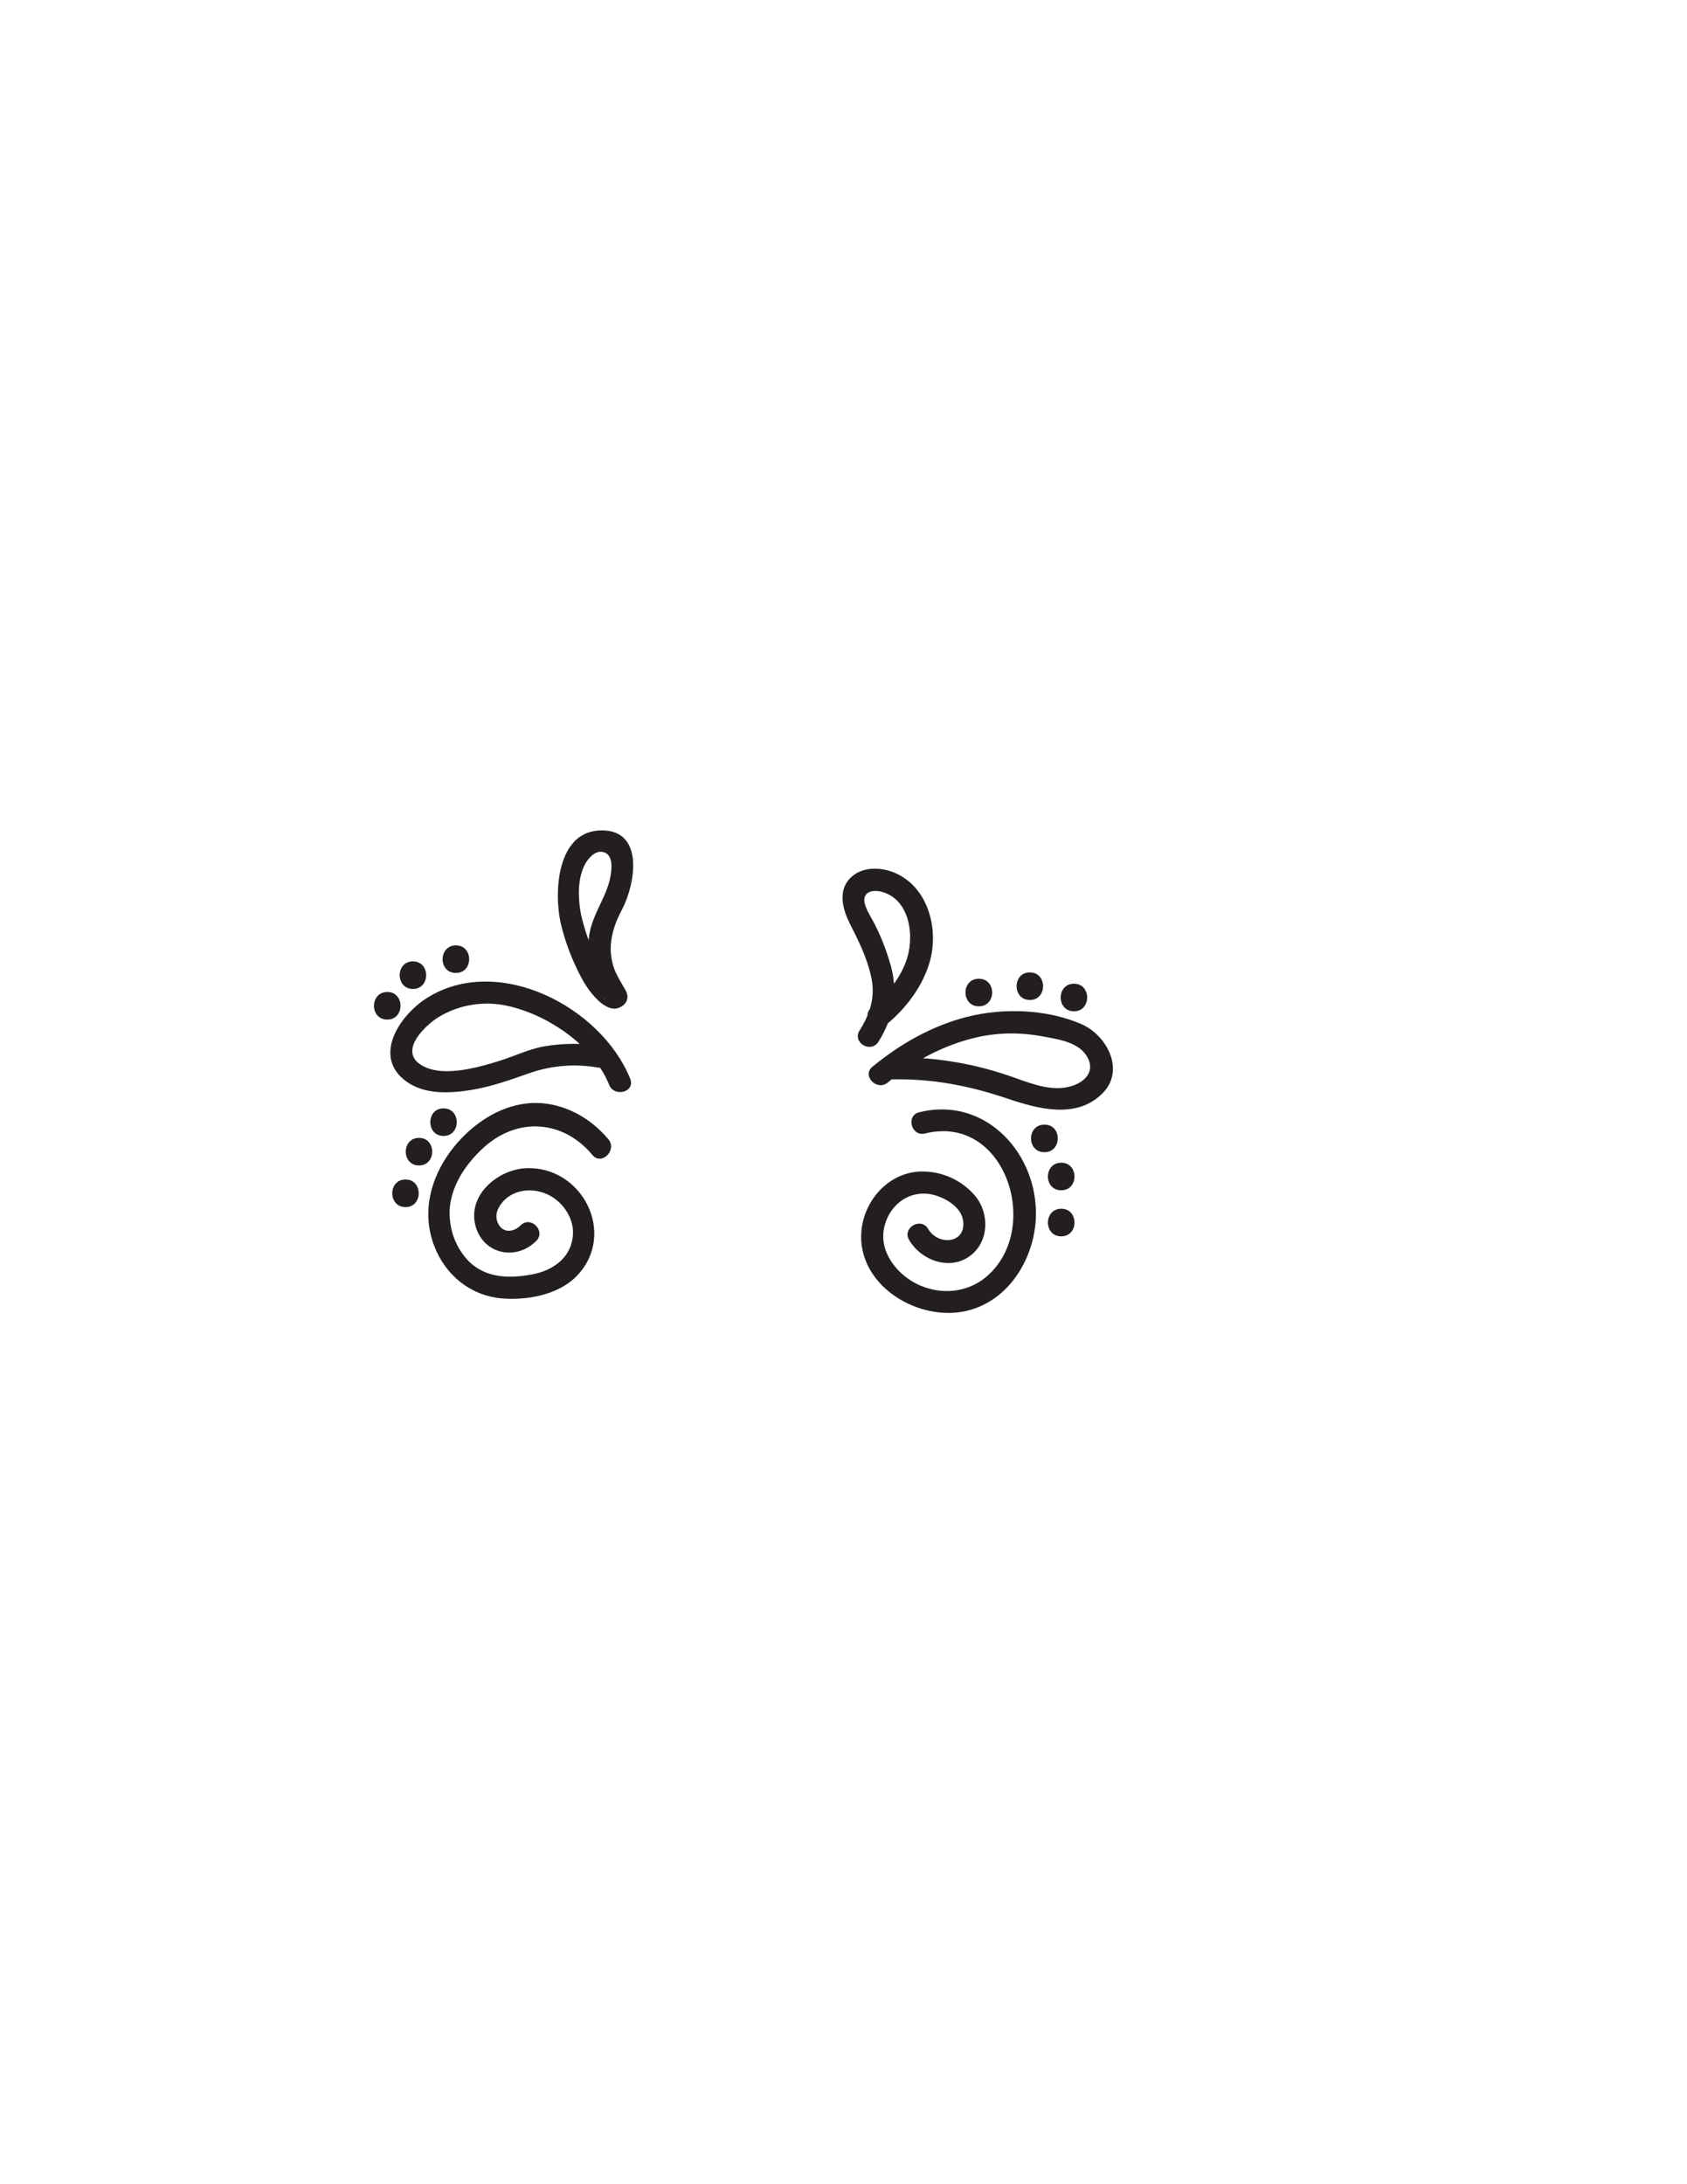 <?xml version="1.0" encoding="UTF-8"?> <!-- Generator: Adobe Illustrator 25.1.0, SVG Export Plug-In . SVG Version: 6.00 Build 0) --> <svg xmlns="http://www.w3.org/2000/svg" xmlns:xlink="http://www.w3.org/1999/xlink" version="1.1" id="Layer_1" x="0px" y="0px" viewBox="0 0 612 792" style="enable-background:new 0 0 612 792;" xml:space="preserve"> <style type="text/css"> .st0{fill:#231F20;} </style> <path class="st0" d="M321.8,371.3c7-5.8,13-13.8,15.5-22.6c3.2-11.3-0.2-25.7-11.2-31.5c-5.1-2.7-12.4-3.4-17,0.6 c-5.3,4.5-3.6,11.5-0.9,16.9c3.3,6.5,6.6,13.1,8,20.3c1.3,6.9-0.7,12.9-4.4,18.7c-2.7,4.4,4.2,8.4,6.9,4c5.3-8.5,7.1-17.3,4.6-27 c-1.4-5.1-3.2-10-5.6-14.8c-1.2-2.6-3.1-5.2-3.9-7.9c-1.3-4.5,2.5-5.6,6.2-4.6c10.6,3,11.9,17.2,8.5,25.7 c-2.5,6.5-7.3,12.1-12.6,16.5C312.2,369,317.9,374.6,321.8,371.3L321.8,371.3z"></path> <path class="st0" d="M227.4,362.7c0.7-1.8-0.3-3.4-1.2-4.9c-1.7-3-3.4-5.6-4.1-9c-1.6-6.9,0.5-13.3,3.7-19.3 c4.6-8.9,8.1-28.4-7.5-28.4c-16.3,0-17.4,22.3-14.9,33.6c1.6,6.8,4.1,13.4,7.4,19.6c1.9,3.8,7.5,12,12.6,11.4s5.1-8.6,0-8 c-0.5,0.1-4-4.5-4.6-5.3c-1-1.7-1.9-3.5-2.7-5.4c-2.3-4.9-4.1-10-5.3-15.3c-1.1-5.7-1.4-12.7,1.3-18.1c1.2-2.3,3.9-5.5,6.9-4.6 s3,4.6,2.7,7.1c-0.8,8.4-6.9,14.9-8,23.4c-0.7,4.9-0.2,9.8,1.4,14.4c0.7,1.8,1.5,3.6,2.4,5.3c0.4,0.8,0.8,1.5,1.4,2.2 c1.3,1.6-0.3,1.5,0.6-0.9C217.9,365.4,225.6,367.5,227.4,362.7z"></path> <path class="st0" d="M228.6,391.1c-10.6-26.1-47.9-45.4-73.6-29.3c-9.9,6.2-20,21.1-7.8,30.2c6.6,4.9,15.5,4.5,23.3,3.3 s15-3.9,22.5-6.5c7.7-2.5,15.9-3.1,23.9-1.7c5,0.8,7.2-6.9,2.1-7.7c-7.1-1.2-14.4-1.2-21.5,0c-5.7,1-10.9,3.6-16.4,5.3 c-8,2.5-21.7,6.4-29,1c-7-5.2,2.2-13.9,7-16.9c7.6-4.6,16.7-6,25.3-4c14.6,3.3,30.9,14.4,36.6,28.6C222.9,398,230.6,396,228.6,391.1 L228.6,391.1z"></path> <path class="st0" d="M322.1,392.5c9.4-7.8,20.5-13.7,32.4-16.4c7.6-1.7,15.5-1.8,23.2-0.4c5.2,1,12.2,1.8,15.8,6.2 c5,6.4-0.3,11.3-6.8,12.4c-6.9,1.2-14.1-2-20.6-4.2c-13.9-4.8-28.5-7-43.2-6.7c-5.1,0.1-5.2,8.1,0,8c14.9-0.4,28.6,2.2,42.7,7 c11,3.7,25,7.5,34.4-2c8.3-8.4,1.5-21.1-7.8-25.1c-12.6-5.4-28.2-5.9-41.3-2.6c-12.7,3.2-24.3,9.8-34.4,18.1 C312.5,390.1,318.2,395.8,322.1,392.5L322.1,392.5z"></path> <path class="st0" d="M335.6,411c29.2-7.2,42.5,34.5,22.4,51.8c-8.9,7.7-22.3,6.8-30.9-1c-4.8-4.4-7.8-10.4-6.3-16.9 c2-8.6,10-14.1,18.7-11.4c4.2,1.3,9.3,4.5,9.9,9.2c1.1,8.4-9.2,9-12.7,2.9c-2.6-4.4-9.5-0.4-6.9,4c4.3,7.4,14.7,11.3,22.1,5.8 c6.9-5.1,7.1-15.3,2-21.6c-5-6-12.5-9.3-20.3-9c-10.9,0.6-19.2,9.5-20.9,19.9c-3,19.2,17.1,33.1,34.6,31.2c18-2,29-20,28.5-37 c-0.6-22.2-19.3-41.3-42.3-35.6c-5,1.2-2.9,9,2.1,7.7L335.6,411z"></path> <path class="st0" d="M220.7,413.1c-6.1-7.3-14.8-12.4-24.4-13.1c-10.1-0.7-19.6,4-26.9,10.8c-11.2,10.5-17.6,26-11.9,40.9 c4,10.6,13.1,18.1,24.5,19.1c9.2,0.8,20.7-1.3,27.3-8.2c14.6-15.2,1.9-39.9-18.5-39c-9.6,0.4-20.4,8.9-18.6,19.5 c1.9,11.2,14.4,14.7,22.3,6.9c3.7-3.6-2-9.3-5.6-5.7c-2.9,2.9-7.1,2.8-8.5-1.4c-0.9-2.6,0.2-5,1.9-7c4.6-5.4,13-5.4,18.6-1.5 c4.4,3,7.5,8.4,6.9,13.9c-0.8,8-7.4,12.4-14.7,13.8c-8,1.5-16.6,1.5-22.9-4.6c-3.9-4-6.3-9.1-6.9-14.6c-1.4-10.5,4.8-20.2,12.4-27 c12.3-11,28.8-9.7,39.3,3C218.3,422.7,224,417,220.7,413.1L220.7,413.1z"></path> <path class="st0" d="M378.9,417.8c6.4,0,6.5-10,0-10S372.4,417.8,378.9,417.8z"></path> <path class="st0" d="M385,431.6c6.4,0,6.4-10,0-10S378.5,431.6,385,431.6z"></path> <path class="st0" d="M385,448.3c6.4,0,6.4-10,0-10S378.5,448.3,385,448.3z"></path> <path class="st0" d="M355.1,364.9c6.4,0,6.5-10,0-10S348.7,364.9,355.1,364.9z"></path> <path class="st0" d="M373.6,362.6c6.4,0,6.4-10,0-10S367.2,362.6,373.6,362.6z"></path> <path class="st0" d="M389.6,366.7c6.4,0,6.4-10,0-10S383.2,366.7,389.6,366.7z"></path> <path class="st0" d="M165.4,352.8c6.4,0,6.4-10,0-10S158.9,352.8,165.4,352.8z"></path> <path class="st0" d="M149.8,358.6c6.4,0,6.4-10,0-10S143.4,358.6,149.8,358.6z"></path> <path class="st0" d="M140.5,369.7c6.4,0,6.4-10,0-10S134,369.7,140.5,369.7z"></path> <path class="st0" d="M160.9,411.9c6.4,0,6.4-10,0-10S154.5,411.9,160.9,411.9z"></path> <path class="st0" d="M152,422.6c6.4,0,6.4-10,0-10S145.6,422.6,152,422.6z"></path> <path class="st0" d="M147.1,437.7c6.4,0,6.4-10,0-10S140.7,437.7,147.1,437.7z"></path> </svg> 